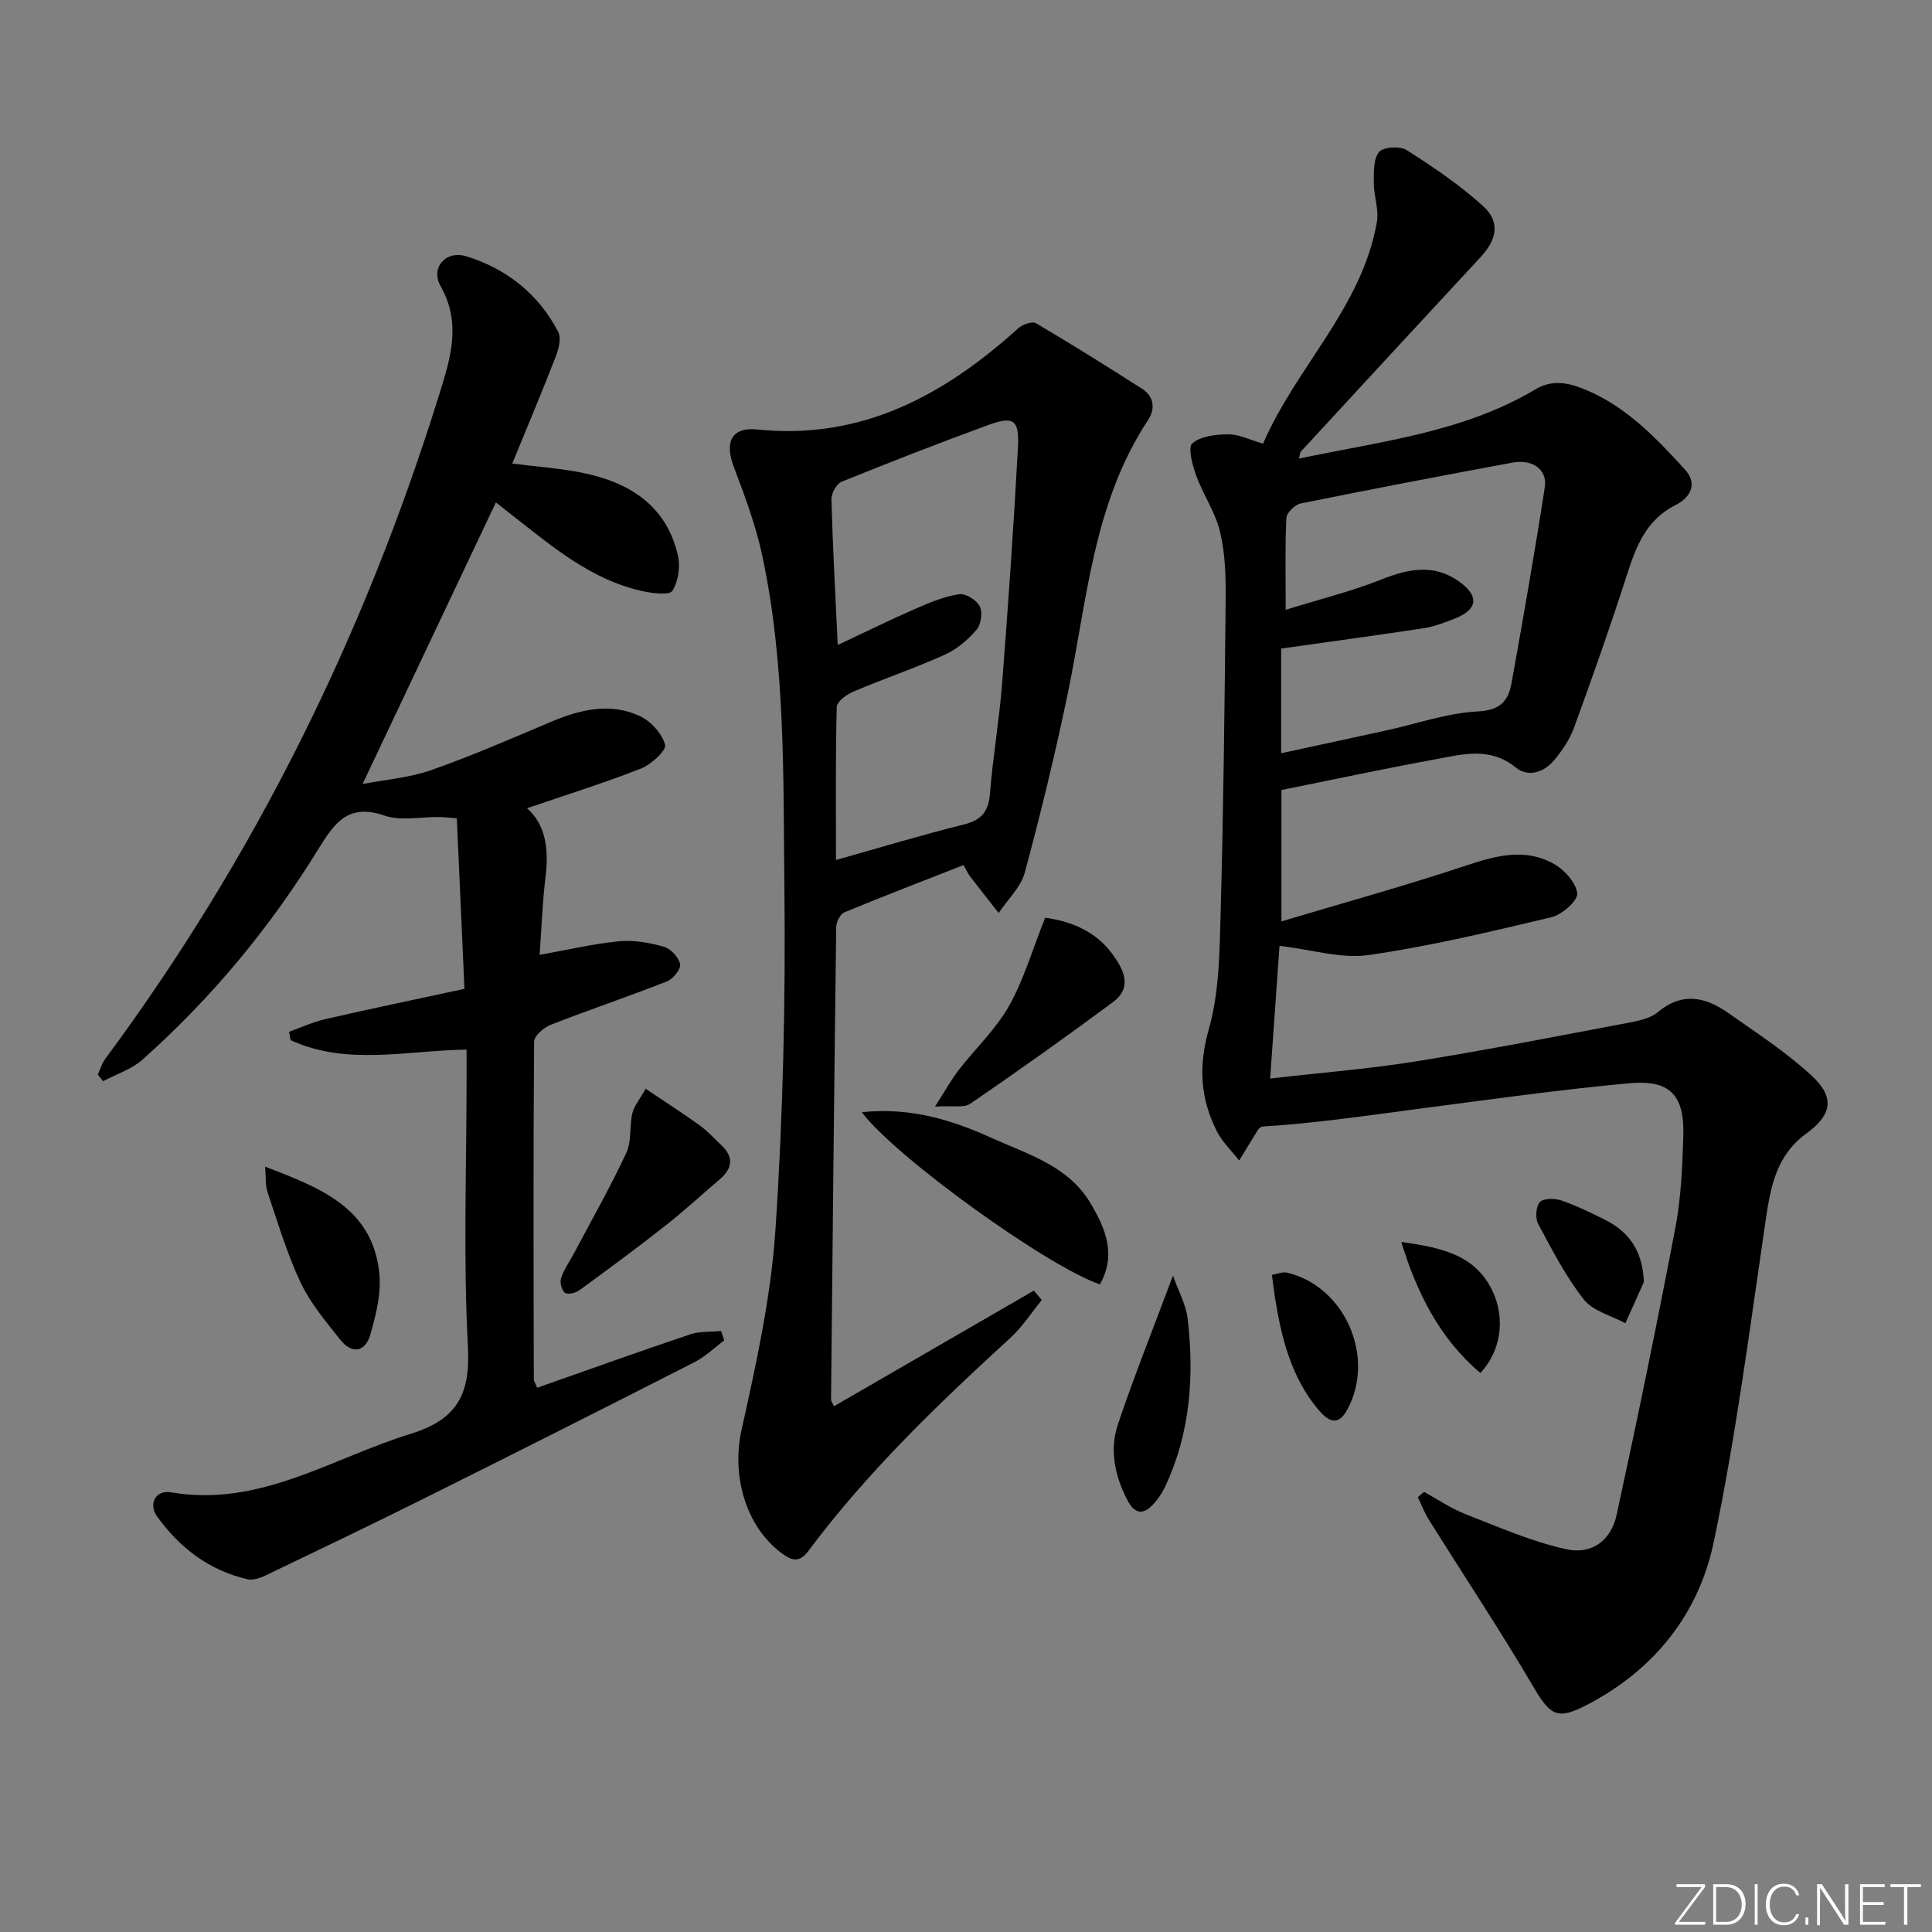 <svg enable-background="new 0 0 400 400" viewBox="0 0 400 400" xmlns="http://www.w3.org/2000/svg"><rect x="0" y="0" width="400" height="400" fill="#808080" stroke="none"/><path d="m346.9 398 5.4-7.3h-5.2v-.6h5.9v.6l-5.4 7.2h5.5l-.1.6h-6.2v-.5z" fill="#fafbfc"/><path d="m354.7 390.1h2.8c2.3 0 3.9 1.6 3.9 4.1s-1.6 4.3-3.9 4.3h-2.8zm.6 7.8h2c2.2 0 3.3-1.6 3.3-3.6 0-1.8-1-3.6-3.3-3.6h-2z" fill="#fafbfc"/><path d="m363.9 390.1v8.4h-.6v-8.4z" fill="#fafbfc"/><path d="m372.5 396.3c-.4 1.3-1.4 2.3-3.2 2.3-2.4 0-3.7-1.9-3.7-4.3 0-2.3 1.2-4.3 3.7-4.3 1.8 0 2.9 1 3.2 2.4h-.6c-.4-1.1-1.1-1.8-2.5-1.8-2.1 0-3 1.9-3 3.7s.9 3.7 3 3.7c1.4 0 2.1-.7 2.5-1.7z" fill="#fafbfc"/><path d="m373.8 398.5v-1.5h.6v1.5z" fill="#fafbfc"/><path d="m376.2 398.5v-8.4h1c1.3 2 4.4 6.7 4.9 7.6-.1-1.2-.1-2.4-.1-3.8v-3.8h.7v8.4h-.9c-1.2-1.9-4.4-6.8-5-7.7.1 1.1 0 2.3 0 3.9v3.9h-.6z" fill="#fafbfc"/><path d="m390 394.4h-4.3v3.5h4.7l-.1.6h-5.2v-8.4h5.1v.6h-4.5v3.1h4.3z" fill="#fafbfc"/><path d="m394.2 390.7h-2.8v-.6h6.3v.6h-2.8v7.8h-.7z" fill="#fafbfc"/><g fill="#010000"><path d="m261.51 91.85c6.87-15.93 20.47-28.16 23.56-45.9.45-2.56-.64-5.35-.64-8.03 0-2.21-.12-4.94 1.08-6.44.84-1.06 4.34-1.29 5.71-.42 5.53 3.53 11.05 7.25 15.88 11.65 3.55 3.23 2.82 6.88-.55 10.51-12.44 13.4-24.83 26.84-37.22 40.28-.19.21-.18.62-.39 1.45 16.85-3.58 33.92-5.38 48.95-14.34 3.57-2.13 6.95-1.36 10.46.11 8.41 3.52 14.5 9.93 20.46 16.44 2.8 3.05 1.08 5.91-1.85 7.37-6.17 3.1-8.24 8.62-10.16 14.61-3.4 10.57-7.1 21.05-10.9 31.49-.89 2.44-2.44 4.74-4.12 6.75-2.11 2.54-5.37 3.63-7.98 1.51-5.35-4.35-11.03-2.71-16.64-1.68-10.57 1.93-21.08 4.19-31.85 6.35v27.2c13.13-3.92 25.73-7.4 38.11-11.52 6.21-2.07 12.25-3.74 18.23-.42 2.21 1.22 4.64 3.89 4.9 6.14.17 1.47-3.12 4.4-5.28 4.92-12.55 2.99-25.15 6.02-37.91 7.85-5.69.82-11.79-1.13-18.45-1.9-.62 8.72-1.25 17.72-1.94 27.47 10.77-1.24 20.53-2 30.17-3.55 14.56-2.34 29.04-5.17 43.53-7.91 2.26-.43 4.88-.88 6.54-2.27 5.07-4.24 9.86-3.18 14.57.13 5.94 4.18 12.1 8.17 17.39 13.09 4.77 4.43 4.09 8.06-1.17 11.88-6.83 4.96-7.59 12.26-8.7 19.79-3.17 21.65-6 43.41-10.49 64.81-3.11 14.84-12.24 26.38-26.1 33.63-6.21 3.25-7.66 2.41-11.22-3.63-6.89-11.72-14.42-23.05-21.63-34.58-.93-1.48-1.56-3.14-2.32-4.72.43-.36.87-.72 1.3-1.09 2.85 1.56 5.58 3.44 8.58 4.61 6.88 2.68 13.75 5.71 20.92 7.27 5.29 1.15 9.23-1.88 10.37-7.14 4.3-19.76 8.37-39.57 12.16-59.44 1.17-6.16 1.44-12.54 1.64-18.84.28-8.6-2.69-11.85-11.24-11.06-14.37 1.32-28.67 3.34-42.98 5.21-10.99 1.43-21.96 3.09-33.07 3.76-.25.21-.58.37-.74.63-1.32 2.12-2.62 4.26-3.92 6.39-1.56-2-3.49-3.81-4.61-6.02-3.42-6.75-3.87-13.44-1.69-21.12 2.19-7.69 2.24-16.11 2.46-24.22.59-21.63.83-43.27 1.04-64.91.04-4.64-.09-9.41-1.16-13.88-.97-4.07-3.52-7.73-4.97-11.72-.77-2.13-1.73-5.79-.77-6.61 1.76-1.51 4.88-1.86 7.44-1.87 2.21-.01 4.42 1.13 7.21 1.93zm3.74 64.1c7.62-1.65 14.73-3.18 21.84-4.74 6.31-1.38 12.57-3.61 18.93-3.92 4.67-.23 6.28-2.26 6.93-5.88 2.43-13.5 4.8-27.02 6.89-40.57.55-3.59-2.52-5.82-6.63-5.07-14.66 2.7-29.3 5.51-43.91 8.47-1.19.24-2.91 1.91-2.97 2.98-.29 5.95-.14 11.92-.14 19.03 7.11-2.21 13.66-3.82 19.86-6.29 5.61-2.24 10.92-3.25 16.06.45 4.3 3.1 3.79 5.89-1.13 7.75-2.01.76-4.07 1.58-6.18 1.9-9.73 1.48-19.49 2.8-29.55 4.22z"/><path d="m96.16 204.73c-.55-12.23-1.05-23.52-1.58-35.29-1.06-.09-2.31-.26-3.57-.28-3.83-.07-7.99.87-11.43-.31-7.53-2.58-10.35 1.55-13.72 7.02-9.99 16.24-22.11 30.83-36.38 43.53-2.25 2-5.41 2.99-8.14 4.45-.37-.45-.74-.9-1.1-1.36.51-1.09.84-2.31 1.55-3.26 30.97-41.8 53.66-87.78 69.09-137.38 2.3-7.38 4.78-14.81.33-22.63-2.12-3.73 1.05-7.46 5.28-6.17 8.36 2.55 15 7.8 19.09 15.68.67 1.29.08 3.55-.53 5.12-2.81 7.26-5.84 14.44-8.99 22.12 5.31.69 10.24 1 15.01 2.02 9.55 2.04 17.01 6.9 19.3 17.09.51 2.29.05 5.32-1.16 7.24-.6.95-4.03.53-6.04.1-10.8-2.32-18.92-9.35-27.3-15.88-1.15-.9-2.29-1.82-3.2-2.53-9.14 19.3-18.19 38.42-27.6 58.31 4.76-.92 9.69-1.29 14.21-2.88 8.43-2.96 16.65-6.55 24.89-10.03 6.02-2.54 12.19-4 18.31-1.15 2.27 1.06 4.59 3.61 5.22 5.94.31 1.15-2.86 4.08-4.96 4.91-7.68 3.01-15.57 5.48-23.63 8.23 3.88 3.37 4.54 8.54 3.84 14.21-.65 5.25-.82 10.56-1.22 16.14 5.89-1.05 11.15-2.3 16.47-2.81 3.04-.29 6.29.29 9.27 1.14 1.41.4 3.05 2.2 3.34 3.61.2 1-1.46 3.06-2.71 3.55-7.97 3.14-16.1 5.87-24.07 8.99-1.43.56-3.44 2.28-3.45 3.48-.18 23.32-.11 46.65-.06 69.97 0 .3.23.59.69 1.7 10.51-3.69 21.05-7.48 31.66-11.05 1.99-.67 4.26-.49 6.41-.7.22.65.44 1.3.66 1.95-2.04 1.52-3.91 3.36-6.15 4.5-18.5 9.43-37.04 18.78-55.63 28.04-10.99 5.48-22.06 10.79-33.13 16.1-1.14.55-2.64 1.07-3.78.81-7.97-1.83-14.14-6.58-18.77-13.07-1.7-2.39-.43-5.51 3-4.92 18.34 3.12 33.23-7.1 49.51-12.11 9.49-2.92 12.41-8.01 11.89-17.95-.99-18.61-.28-37.31-.28-55.97 0-1.8 0-3.6 0-5.65-12.58.22-24.86 3.39-36.44-1.95-.1-.58-.21-1.15-.31-1.73 2.47-.88 4.88-2.02 7.42-2.6 9.5-2.18 19.05-4.17 28.89-6.29z"/><path d="m215.69 269.16c-2.15 2.62-4.01 5.56-6.49 7.82-15 13.73-29.65 27.79-41.85 44.15-1.82 2.44-3.39 2-5.4.53-7.72-5.67-10.49-16.37-8.42-25.63 3.06-13.72 6.11-27.62 7.03-41.59 1.56-23.56 2.1-47.23 1.84-70.84-.25-22.9.24-45.96-4.58-68.56-1.34-6.27-3.62-12.38-5.9-18.4-1.93-5.09-.5-8.27 4.86-7.72 21.67 2.22 38.67-7.09 54.03-20.94.88-.8 2.9-1.52 3.68-1.06 7.42 4.37 14.72 8.94 21.98 13.58 2.51 1.6 2.72 4.2 1.23 6.46-11.42 17.28-12.63 37.5-16.69 56.93-2.58 12.33-5.55 24.58-8.83 36.74-.83 3.06-3.56 5.61-5.42 8.39-1.98-2.52-3.97-5.03-5.92-7.57-.4-.52-.67-1.14-1.36-2.34-8.2 3.22-16.47 6.39-24.66 9.78-.86.35-1.68 1.98-1.69 3.02-.43 32.63-.75 65.27-1.07 97.9 0 .27.24.55.6 1.34 13.83-8 27.61-15.97 41.39-23.94.55.66 1.1 1.31 1.64 1.95zm-42.25-135.62c5.9-2.77 11.08-5.32 16.36-7.62 2.84-1.24 5.8-2.46 8.82-2.9 1.33-.19 3.61 1.25 4.24 2.54.62 1.25.25 3.76-.69 4.84-1.8 2.08-4.09 4.04-6.58 5.16-6.19 2.78-12.64 4.97-18.89 7.62-1.4.59-3.44 2.07-3.46 3.18-.27 10.41-.16 20.82-.16 31.69 9.28-2.61 17.84-5.2 26.51-7.36 3.7-.92 5.09-2.74 5.38-6.47.6-7.61 1.92-15.16 2.51-22.76 1.26-16.23 2.39-32.48 3.27-48.74.32-5.9-.89-6.66-6.35-4.65-10.12 3.72-20.17 7.62-30.16 11.67-1.05.43-2.13 2.41-2.1 3.64.26 9.64.79 19.26 1.3 30.16z"/><path d="m178.42 230.27c10.1-1.08 18.74 1.63 27 5.38 7.45 3.38 15.74 5.69 20.38 13.5 3.18 5.35 5.33 10.7 1.93 16.76-10.63-3.56-42.17-26.18-49.31-35.64z"/><path d="m216.39 190c5.14.71 10.34 2.65 13.9 7.5 2.34 3.19 4.27 6.92.11 10-9.7 7.19-19.55 14.19-29.52 21.02-1.33.91-3.66.35-7.3.59 2.19-3.41 3.39-5.61 4.9-7.56 3.44-4.45 7.68-8.42 10.41-13.26 3.09-5.49 4.88-11.72 7.5-18.29z"/><path d="m133.68 225.42c4.5 3.03 7.93 5.23 11.23 7.61 1.6 1.16 2.95 2.67 4.4 4.03 2.68 2.51 2.35 4.86-.33 7.14-3.72 3.16-7.31 6.48-11.15 9.5-5.86 4.61-11.86 9.05-17.88 13.44-.78.57-2.45.94-3.01.5-.68-.53-1.07-2.17-.77-3.05.63-1.84 1.82-3.49 2.74-5.24 3.64-6.86 7.48-13.63 10.76-20.66 1.12-2.4.63-5.51 1.25-8.21.35-1.47 1.47-2.77 2.76-5.06z"/><path d="m54.89 241.55c11.53 4.4 22.31 8.56 23.65 22.16.41 4.11-.7 8.52-1.86 12.58-1.06 3.72-3.85 4.11-6.27 1.04-2.97-3.76-6.17-7.54-8.19-11.82-2.82-5.98-4.7-12.4-6.83-18.69-.48-1.42-.31-3.08-.5-5.27z"/><path d="m242.85 264.11c1.13 3.2 2.7 5.99 3.04 8.92 1.39 11.89.55 23.59-4.6 34.64-.68 1.45-1.63 2.86-2.75 4.01-2.02 2.07-3.71 1.58-5.06-.97-2.67-5.07-3.82-10.51-2-15.9 3.34-9.94 7.26-19.69 11.37-30.7z"/><path d="m340.35 265.42c-1.28 2.85-2.55 5.69-3.83 8.54-2.93-1.59-6.72-2.51-8.61-4.92-3.74-4.75-6.56-10.26-9.44-15.63-.64-1.19-.5-3.61.33-4.52.74-.82 3.07-.82 4.42-.36 3.11 1.06 6.1 2.53 9.05 4 5.12 2.55 7.82 6.56 8.08 12.89z"/><path d="m263.34 263.95c1.04-.17 2.16-.68 3.11-.46 11.95 2.77 18.43 17.46 12.49 28.36-1.98 3.64-4.04 2.36-6.12-.14-5.52-6.68-7.5-14.7-8.84-22.98-.22-1.45-.39-2.91-.64-4.78z"/><path d="m290.12 257.13c7.72 1.13 15.19 2.38 18.87 10.12 2.76 5.8 1.75 12.48-2.5 17.02-8.45-7.18-13.14-16.59-16.37-27.14z"/></g></svg>